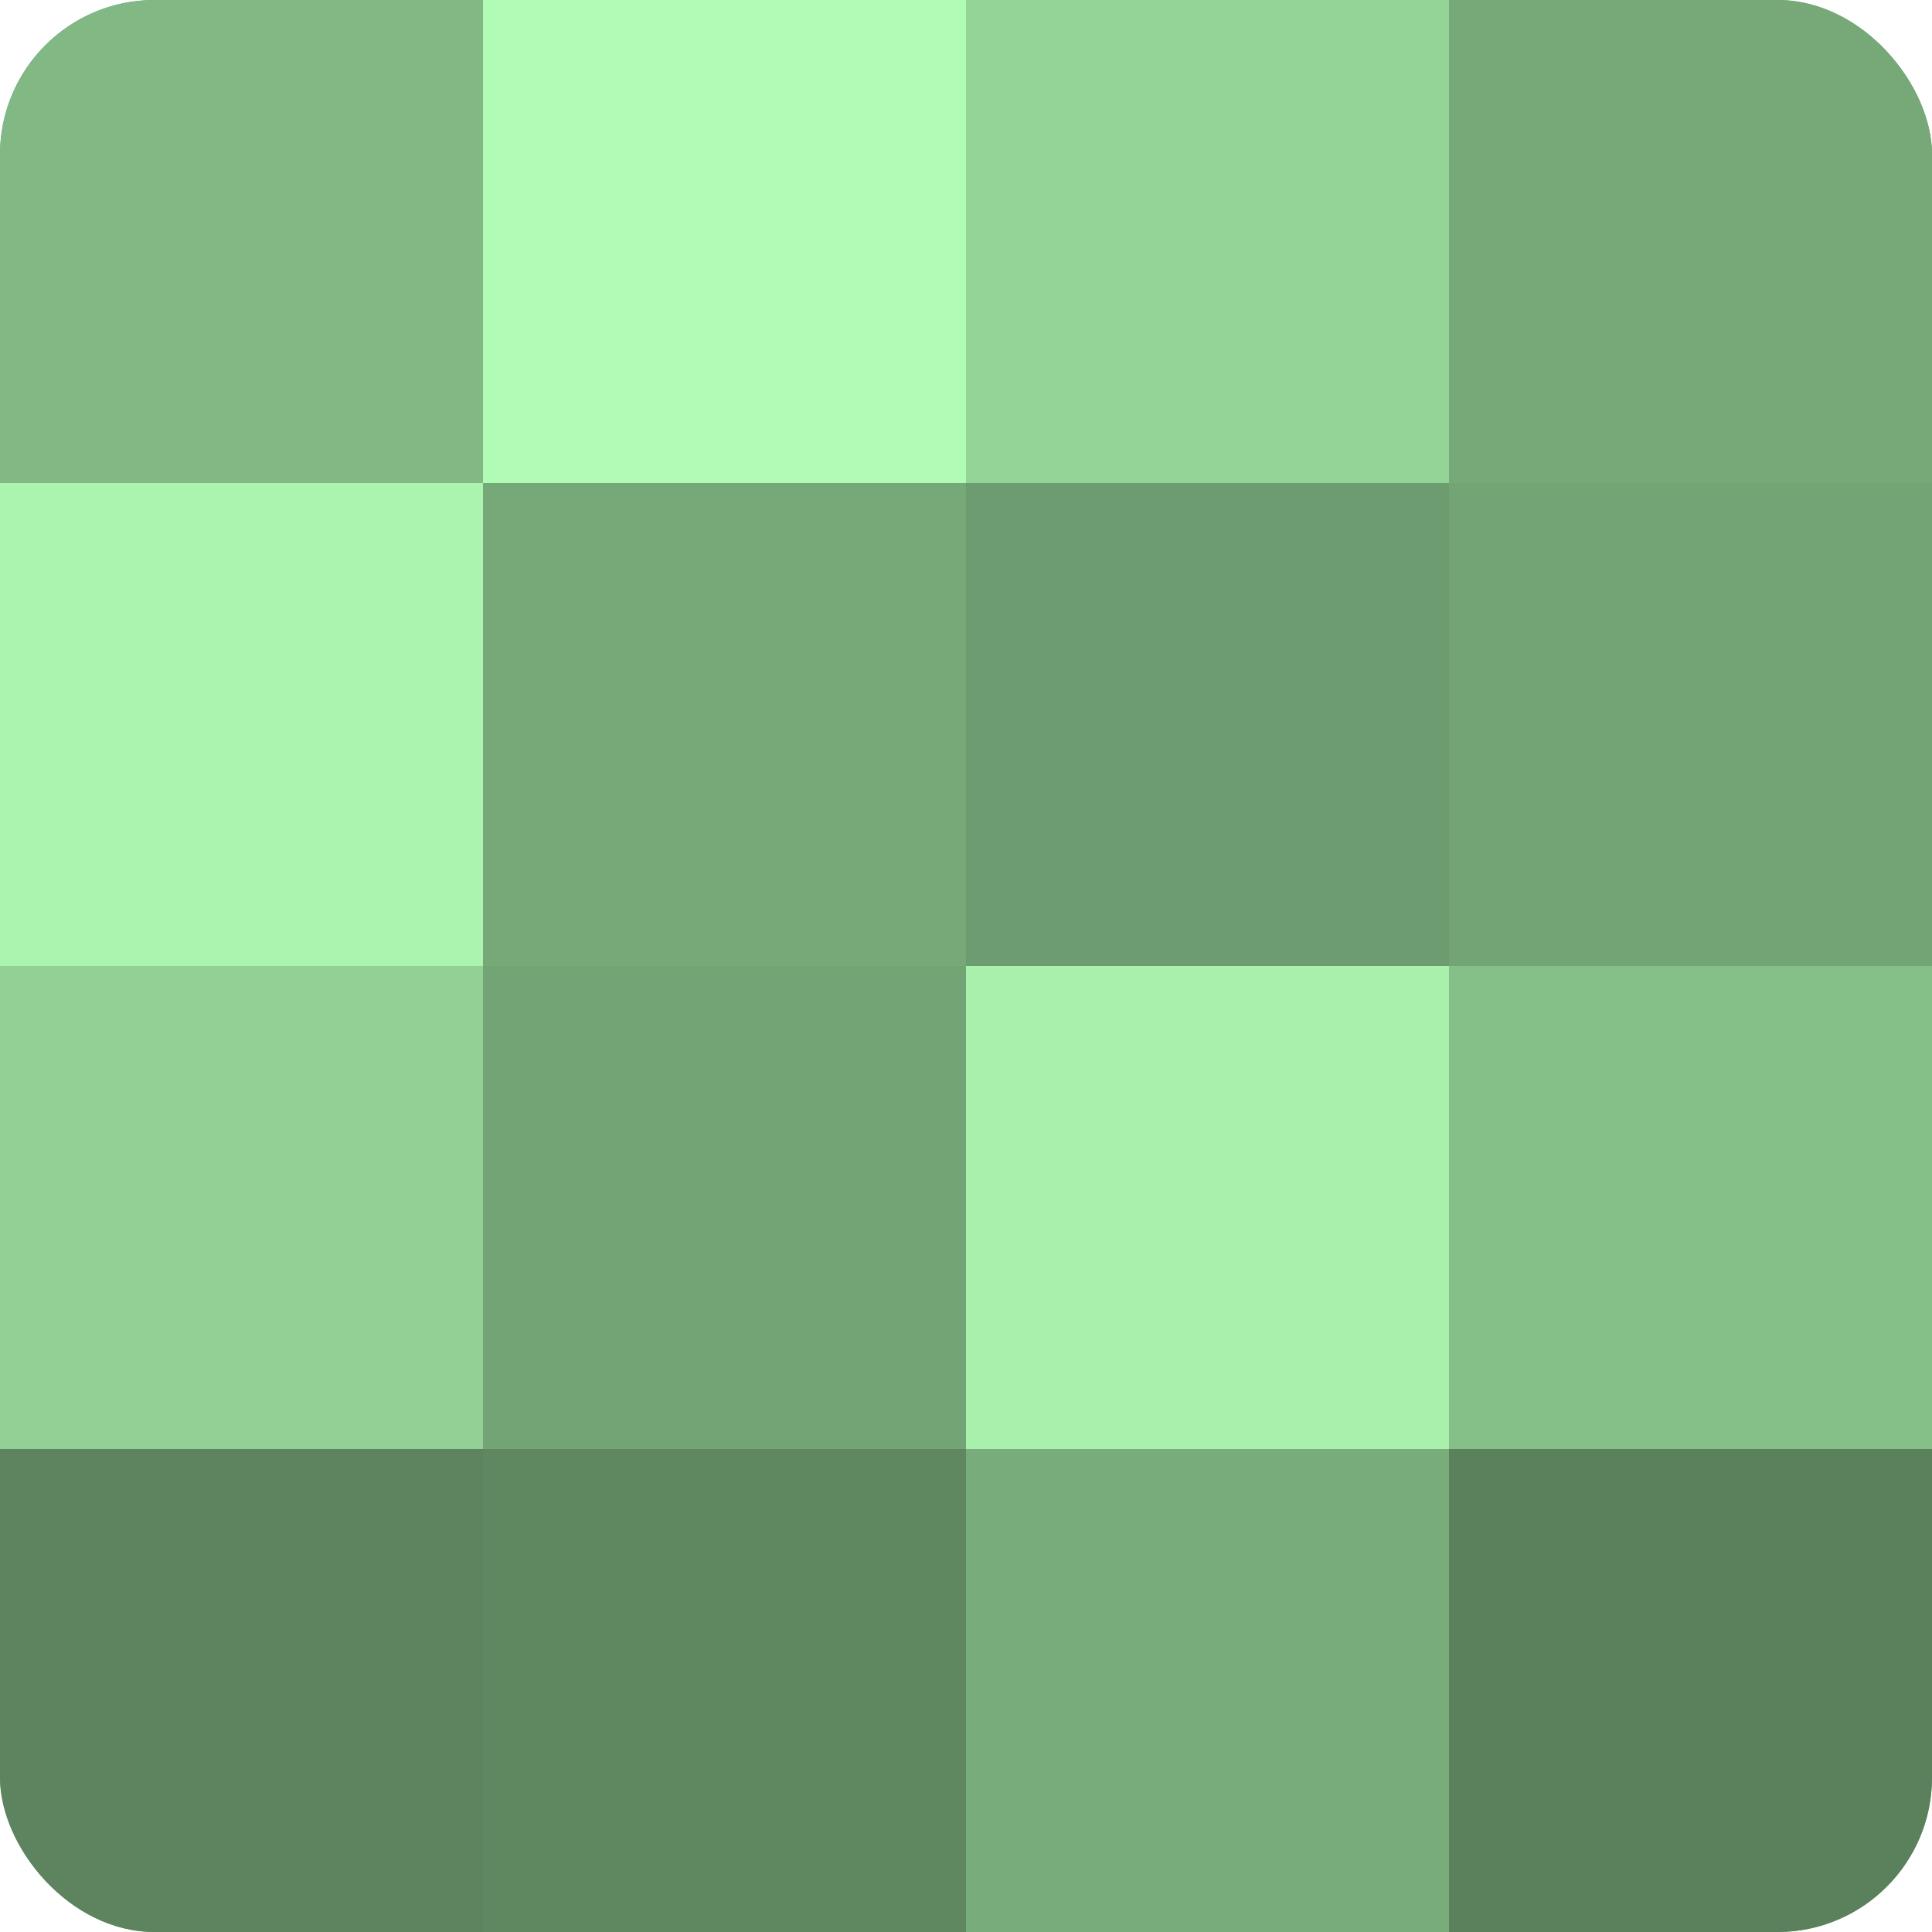 <?xml version="1.0" encoding="UTF-8"?>
<svg xmlns="http://www.w3.org/2000/svg" width="60" height="60" viewBox="0 0 100 100" preserveAspectRatio="xMidYMid meet"><defs><clipPath id="c" width="100" height="100"><rect width="100" height="100" rx="8" ry="8"/></clipPath></defs><g clip-path="url(#c)"><rect width="100" height="100" fill="#70a072"/><rect width="25" height="25" fill="#81b884"/><rect y="25" width="25" height="25" fill="#abf4ae"/><rect y="50" width="25" height="25" fill="#92d095"/><rect y="75" width="25" height="25" fill="#5d845f"/><rect x="25" width="25" height="25" fill="#b0fcb4"/><rect x="25" y="25" width="25" height="25" fill="#76a878"/><rect x="25" y="50" width="25" height="25" fill="#73a475"/><rect x="25" y="75" width="25" height="25" fill="#5f8861"/><rect x="50" width="25" height="25" fill="#94d497"/><rect x="50" y="25" width="25" height="25" fill="#6d9c70"/><rect x="50" y="50" width="25" height="25" fill="#a8f0ab"/><rect x="50" y="75" width="25" height="25" fill="#78ac7b"/><rect x="75" width="25" height="25" fill="#76a878"/><rect x="75" y="25" width="25" height="25" fill="#73a475"/><rect x="75" y="50" width="25" height="25" fill="#86c089"/><rect x="75" y="75" width="25" height="25" fill="#5a805c"/></g></svg>
